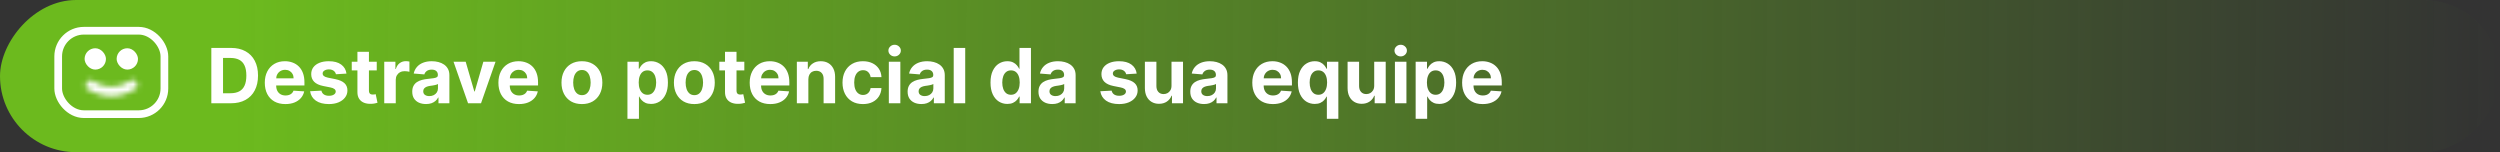 <svg width="460" height="28" viewBox="0 0 460 28" fill="none" xmlns="http://www.w3.org/2000/svg">
<rect x="0" y="0" width="460" height="28" fill="#333333" stroke="none"/>
<rect width="460" height="28" rx="14" transform="matrix(-1 0 0 1 460 0)" fill="url(#paint0_linear_426_11443)"/>
<path d="M42.494 19H38.885V8.818H42.524C43.548 8.818 44.43 9.022 45.169 9.43C45.908 9.834 46.477 10.416 46.874 11.175C47.275 11.934 47.476 12.842 47.476 13.899C47.476 14.96 47.275 15.871 46.874 16.634C46.477 17.396 45.905 17.981 45.159 18.389C44.417 18.796 43.528 19 42.494 19ZM41.038 17.155H42.405C43.041 17.155 43.577 17.043 44.011 16.817C44.448 16.589 44.776 16.236 44.995 15.758C45.217 15.278 45.328 14.658 45.328 13.899C45.328 13.147 45.217 12.532 44.995 12.055C44.776 11.577 44.45 11.226 44.016 11.001C43.581 10.775 43.046 10.663 42.41 10.663H41.038V17.155ZM52.511 19.149C51.725 19.149 51.049 18.99 50.482 18.672C49.919 18.35 49.485 17.896 49.18 17.31C48.875 16.72 48.722 16.022 48.722 15.217C48.722 14.431 48.875 13.742 49.18 13.148C49.485 12.555 49.914 12.093 50.468 11.761C51.024 11.43 51.677 11.264 52.426 11.264C52.93 11.264 53.399 11.345 53.833 11.508C54.271 11.667 54.652 11.907 54.977 12.229C55.305 12.55 55.56 12.954 55.742 13.442C55.925 13.926 56.016 14.492 56.016 15.142V15.724H49.568V14.411H54.022C54.022 14.106 53.956 13.836 53.823 13.601C53.691 13.366 53.507 13.182 53.272 13.049C53.039 12.913 52.769 12.845 52.461 12.845C52.14 12.845 51.855 12.92 51.606 13.069C51.361 13.215 51.169 13.412 51.029 13.661C50.89 13.906 50.819 14.179 50.816 14.481V15.729C50.816 16.107 50.885 16.433 51.024 16.708C51.167 16.983 51.367 17.195 51.626 17.345C51.884 17.494 52.191 17.568 52.546 17.568C52.781 17.568 52.996 17.535 53.192 17.469C53.388 17.402 53.555 17.303 53.694 17.171C53.833 17.038 53.939 16.875 54.012 16.683L55.971 16.812C55.872 17.283 55.668 17.694 55.36 18.046C55.055 18.393 54.66 18.665 54.176 18.861C53.696 19.053 53.141 19.149 52.511 19.149ZM63.752 13.541L61.813 13.661C61.779 13.495 61.708 13.346 61.599 13.213C61.489 13.077 61.345 12.97 61.166 12.89C60.991 12.807 60.78 12.766 60.535 12.766C60.207 12.766 59.93 12.835 59.705 12.974C59.479 13.11 59.367 13.293 59.367 13.521C59.367 13.704 59.44 13.858 59.585 13.984C59.731 14.11 59.981 14.211 60.336 14.287L61.718 14.565C62.461 14.718 63.014 14.963 63.379 15.301C63.743 15.639 63.926 16.083 63.926 16.634C63.926 17.134 63.778 17.573 63.483 17.951C63.191 18.329 62.79 18.624 62.28 18.836C61.773 19.045 61.188 19.149 60.525 19.149C59.514 19.149 58.709 18.939 58.109 18.518C57.512 18.093 57.163 17.517 57.06 16.788L59.143 16.678C59.206 16.986 59.358 17.222 59.6 17.384C59.842 17.543 60.152 17.623 60.53 17.623C60.901 17.623 61.2 17.552 61.425 17.409C61.654 17.263 61.77 17.076 61.773 16.847C61.77 16.655 61.688 16.498 61.529 16.375C61.37 16.249 61.125 16.153 60.794 16.087L59.471 15.823C58.725 15.674 58.17 15.415 57.806 15.048C57.444 14.68 57.264 14.211 57.264 13.641C57.264 13.15 57.396 12.727 57.661 12.373C57.93 12.018 58.306 11.745 58.79 11.553C59.277 11.36 59.847 11.264 60.5 11.264C61.465 11.264 62.224 11.468 62.777 11.876C63.334 12.283 63.659 12.838 63.752 13.541ZM69.321 11.364V12.954H64.722V11.364H69.321ZM65.766 9.534H67.884V16.653C67.884 16.849 67.914 17.001 67.974 17.111C68.033 17.217 68.116 17.291 68.222 17.334C68.332 17.378 68.458 17.399 68.6 17.399C68.7 17.399 68.799 17.391 68.898 17.374C68.998 17.354 69.074 17.34 69.127 17.329L69.46 18.905C69.354 18.939 69.205 18.977 69.013 19.02C68.82 19.066 68.587 19.095 68.312 19.104C67.801 19.124 67.354 19.056 66.969 18.901C66.588 18.745 66.292 18.503 66.079 18.175C65.867 17.847 65.763 17.432 65.766 16.932V9.534ZM70.701 19V11.364H72.754V12.696H72.834C72.973 12.222 73.206 11.864 73.534 11.622C73.863 11.377 74.24 11.254 74.668 11.254C74.774 11.254 74.888 11.261 75.011 11.274C75.134 11.287 75.241 11.306 75.334 11.329V13.208C75.235 13.178 75.097 13.152 74.921 13.129C74.746 13.105 74.585 13.094 74.439 13.094C74.128 13.094 73.849 13.162 73.604 13.298C73.362 13.43 73.17 13.616 73.027 13.854C72.888 14.093 72.819 14.368 72.819 14.68V19H70.701ZM78.388 19.144C77.901 19.144 77.467 19.06 77.085 18.891C76.704 18.718 76.403 18.465 76.181 18.13C75.962 17.792 75.853 17.371 75.853 16.867C75.853 16.443 75.93 16.087 76.086 15.798C76.242 15.51 76.454 15.278 76.722 15.102C76.991 14.927 77.296 14.794 77.637 14.704C77.982 14.615 78.343 14.552 78.721 14.516C79.165 14.469 79.523 14.426 79.795 14.386C80.067 14.343 80.264 14.28 80.386 14.197C80.509 14.115 80.57 13.992 80.57 13.829V13.8C80.57 13.485 80.471 13.241 80.272 13.069C80.077 12.896 79.798 12.81 79.437 12.81C79.056 12.81 78.752 12.895 78.527 13.064C78.302 13.23 78.153 13.438 78.08 13.69L76.121 13.531C76.22 13.067 76.416 12.666 76.708 12.328C76.999 11.987 77.375 11.725 77.836 11.543C78.3 11.357 78.837 11.264 79.447 11.264C79.871 11.264 80.277 11.314 80.665 11.413C81.056 11.513 81.402 11.667 81.704 11.876C82.009 12.085 82.249 12.353 82.425 12.681C82.601 13.006 82.688 13.395 82.688 13.849V19H80.68V17.941H80.62C80.498 18.18 80.334 18.39 80.128 18.572C79.922 18.751 79.676 18.892 79.387 18.995C79.099 19.095 78.766 19.144 78.388 19.144ZM78.995 17.683C79.306 17.683 79.581 17.621 79.82 17.499C80.058 17.373 80.246 17.204 80.382 16.991C80.517 16.779 80.585 16.539 80.585 16.271V15.46C80.519 15.503 80.428 15.543 80.312 15.579C80.199 15.613 80.072 15.644 79.929 15.674C79.787 15.7 79.644 15.725 79.502 15.749C79.359 15.768 79.23 15.787 79.114 15.803C78.865 15.84 78.648 15.898 78.463 15.977C78.277 16.057 78.133 16.165 78.03 16.3C77.927 16.433 77.876 16.599 77.876 16.798C77.876 17.086 77.98 17.306 78.189 17.459C78.401 17.608 78.67 17.683 78.995 17.683ZM91.177 11.364L88.508 19H86.121L83.451 11.364H85.689L87.275 16.827H87.354L88.935 11.364H91.177ZM95.495 19.149C94.71 19.149 94.034 18.99 93.467 18.672C92.903 18.35 92.469 17.896 92.164 17.31C91.859 16.72 91.707 16.022 91.707 15.217C91.707 14.431 91.859 13.742 92.164 13.148C92.469 12.555 92.898 12.093 93.452 11.761C94.009 11.43 94.662 11.264 95.411 11.264C95.915 11.264 96.383 11.345 96.818 11.508C97.255 11.667 97.636 11.907 97.961 12.229C98.289 12.55 98.544 12.954 98.727 13.442C98.909 13.926 99 14.492 99 15.142V15.724H92.552V14.411H97.007C97.007 14.106 96.94 13.836 96.808 13.601C96.675 13.366 96.491 13.182 96.256 13.049C96.024 12.913 95.754 12.845 95.445 12.845C95.124 12.845 94.839 12.92 94.59 13.069C94.345 13.215 94.153 13.412 94.014 13.661C93.874 13.906 93.803 14.179 93.8 14.481V15.729C93.8 16.107 93.87 16.433 94.009 16.708C94.151 16.983 94.352 17.195 94.61 17.345C94.869 17.494 95.175 17.568 95.53 17.568C95.765 17.568 95.981 17.535 96.176 17.469C96.372 17.402 96.539 17.303 96.678 17.171C96.818 17.038 96.924 16.875 96.997 16.683L98.955 16.812C98.856 17.283 98.652 17.694 98.344 18.046C98.039 18.393 97.645 18.665 97.161 18.861C96.68 19.053 96.125 19.149 95.495 19.149ZM107.073 19.149C106.301 19.149 105.633 18.985 105.069 18.657C104.509 18.326 104.077 17.865 103.772 17.275C103.467 16.682 103.314 15.994 103.314 15.212C103.314 14.423 103.467 13.733 103.772 13.143C104.077 12.55 104.509 12.089 105.069 11.761C105.633 11.43 106.301 11.264 107.073 11.264C107.845 11.264 108.511 11.43 109.071 11.761C109.635 12.089 110.069 12.55 110.374 13.143C110.679 13.733 110.831 14.423 110.831 15.212C110.831 15.994 110.679 16.682 110.374 17.275C110.069 17.865 109.635 18.326 109.071 18.657C108.511 18.985 107.845 19.149 107.073 19.149ZM107.083 17.509C107.434 17.509 107.727 17.409 107.963 17.21C108.198 17.008 108.375 16.733 108.495 16.385C108.617 16.037 108.679 15.641 108.679 15.197C108.679 14.753 108.617 14.357 108.495 14.008C108.375 13.661 108.198 13.385 107.963 13.183C107.727 12.981 107.434 12.88 107.083 12.88C106.728 12.88 106.43 12.981 106.188 13.183C105.949 13.385 105.769 13.661 105.646 14.008C105.527 14.357 105.467 14.753 105.467 15.197C105.467 15.641 105.527 16.037 105.646 16.385C105.769 16.733 105.949 17.008 106.188 17.21C106.43 17.409 106.728 17.509 107.083 17.509ZM115.449 21.864V11.364H117.537V12.646H117.631C117.724 12.441 117.858 12.232 118.034 12.02C118.213 11.805 118.445 11.626 118.73 11.483C119.018 11.337 119.376 11.264 119.804 11.264C120.361 11.264 120.874 11.41 121.345 11.702C121.816 11.99 122.192 12.426 122.474 13.009C122.755 13.589 122.896 14.317 122.896 15.192C122.896 16.044 122.759 16.763 122.483 17.349C122.212 17.933 121.84 18.375 121.37 18.677C120.903 18.975 120.379 19.124 119.799 19.124C119.388 19.124 119.038 19.056 118.75 18.921C118.465 18.785 118.231 18.614 118.049 18.408C117.867 18.2 117.727 17.989 117.631 17.777H117.567V21.864H115.449ZM117.522 15.182C117.522 15.636 117.585 16.032 117.711 16.37C117.837 16.708 118.019 16.972 118.258 17.16C118.496 17.346 118.786 17.439 119.128 17.439C119.472 17.439 119.764 17.345 120.003 17.155C120.241 16.963 120.422 16.698 120.545 16.36C120.671 16.019 120.733 15.626 120.733 15.182C120.733 14.741 120.672 14.353 120.55 14.018C120.427 13.684 120.246 13.422 120.008 13.233C119.769 13.044 119.476 12.95 119.128 12.95C118.783 12.95 118.491 13.041 118.253 13.223C118.017 13.405 117.837 13.664 117.711 13.999C117.585 14.333 117.522 14.728 117.522 15.182ZM127.758 19.149C126.986 19.149 126.318 18.985 125.755 18.657C125.195 18.326 124.762 17.865 124.457 17.275C124.152 16.682 124 15.994 124 15.212C124 14.423 124.152 13.733 124.457 13.143C124.762 12.55 125.195 12.089 125.755 11.761C126.318 11.43 126.986 11.264 127.758 11.264C128.531 11.264 129.197 11.43 129.757 11.761C130.32 12.089 130.755 12.55 131.059 13.143C131.364 13.733 131.517 14.423 131.517 15.212C131.517 15.994 131.364 16.682 131.059 17.275C130.755 17.865 130.32 18.326 129.757 18.657C129.197 18.985 128.531 19.149 127.758 19.149ZM127.768 17.509C128.12 17.509 128.413 17.409 128.648 17.21C128.884 17.008 129.061 16.733 129.18 16.385C129.303 16.037 129.364 15.641 129.364 15.197C129.364 14.753 129.303 14.357 129.18 14.008C129.061 13.661 128.884 13.385 128.648 13.183C128.413 12.981 128.12 12.88 127.768 12.88C127.414 12.88 127.115 12.981 126.873 13.183C126.635 13.385 126.454 13.661 126.331 14.008C126.212 14.357 126.153 14.753 126.153 15.197C126.153 15.641 126.212 16.037 126.331 16.385C126.454 16.733 126.635 17.008 126.873 17.21C127.115 17.409 127.414 17.509 127.768 17.509ZM136.956 11.364V12.954H132.357V11.364H136.956ZM133.401 9.534H135.519V16.653C135.519 16.849 135.549 17.001 135.608 17.111C135.668 17.217 135.751 17.291 135.857 17.334C135.966 17.378 136.092 17.399 136.235 17.399C136.334 17.399 136.434 17.391 136.533 17.374C136.633 17.354 136.709 17.34 136.762 17.329L137.095 18.905C136.989 18.939 136.84 18.977 136.648 19.02C136.455 19.066 136.222 19.095 135.947 19.104C135.436 19.124 134.989 19.056 134.604 18.901C134.223 18.745 133.926 18.503 133.714 18.175C133.502 17.847 133.398 17.432 133.401 16.932V9.534ZM141.733 19.149C140.948 19.149 140.272 18.99 139.705 18.672C139.142 18.35 138.707 17.896 138.403 17.31C138.098 16.72 137.945 16.022 137.945 15.217C137.945 14.431 138.098 13.742 138.403 13.148C138.707 12.555 139.137 12.093 139.69 11.761C140.247 11.43 140.9 11.264 141.649 11.264C142.153 11.264 142.622 11.345 143.056 11.508C143.493 11.667 143.875 11.907 144.199 12.229C144.528 12.55 144.783 12.954 144.965 13.442C145.147 13.926 145.238 14.492 145.238 15.142V15.724H138.79V14.411H143.245C143.245 14.106 143.179 13.836 143.046 13.601C142.913 13.366 142.729 13.182 142.494 13.049C142.262 12.913 141.992 12.845 141.684 12.845C141.362 12.845 141.077 12.92 140.829 13.069C140.583 13.215 140.391 13.412 140.252 13.661C140.113 13.906 140.041 14.179 140.038 14.481V15.729C140.038 16.107 140.108 16.433 140.247 16.708C140.39 16.983 140.59 17.195 140.849 17.345C141.107 17.494 141.414 17.568 141.768 17.568C142.004 17.568 142.219 17.535 142.415 17.469C142.61 17.402 142.778 17.303 142.917 17.171C143.056 17.038 143.162 16.875 143.235 16.683L145.194 16.812C145.094 17.283 144.89 17.694 144.582 18.046C144.277 18.393 143.883 18.665 143.399 18.861C142.918 19.053 142.363 19.149 141.733 19.149ZM148.738 14.585V19H146.621V11.364H148.639V12.711H148.729C148.898 12.267 149.181 11.915 149.579 11.657C149.976 11.395 150.459 11.264 151.025 11.264C151.556 11.264 152.018 11.38 152.412 11.612C152.807 11.844 153.113 12.176 153.332 12.607C153.551 13.034 153.66 13.544 153.66 14.138V19H151.542V14.516C151.546 14.048 151.426 13.684 151.184 13.422C150.943 13.157 150.609 13.024 150.185 13.024C149.9 13.024 149.648 13.085 149.43 13.208C149.214 13.331 149.045 13.51 148.922 13.745C148.803 13.977 148.742 14.257 148.738 14.585ZM158.78 19.149C157.998 19.149 157.325 18.983 156.761 18.652C156.201 18.317 155.77 17.853 155.469 17.26C155.17 16.667 155.021 15.984 155.021 15.212C155.021 14.43 155.172 13.743 155.474 13.153C155.779 12.56 156.211 12.098 156.771 11.766C157.331 11.432 157.998 11.264 158.77 11.264C159.436 11.264 160.019 11.385 160.52 11.627C161.02 11.869 161.416 12.209 161.708 12.646C162 13.084 162.161 13.598 162.19 14.188H160.192C160.135 13.806 159.986 13.5 159.744 13.268C159.506 13.032 159.192 12.915 158.805 12.915C158.477 12.915 158.19 13.004 157.945 13.183C157.703 13.359 157.514 13.616 157.378 13.954C157.242 14.292 157.174 14.701 157.174 15.182C157.174 15.669 157.24 16.083 157.373 16.425C157.509 16.766 157.699 17.026 157.945 17.205C158.19 17.384 158.477 17.474 158.805 17.474C159.047 17.474 159.264 17.424 159.456 17.325C159.652 17.225 159.812 17.081 159.938 16.892C160.067 16.7 160.152 16.47 160.192 16.201H162.19C162.157 16.784 161.998 17.298 161.713 17.742C161.431 18.183 161.042 18.528 160.545 18.776C160.048 19.025 159.459 19.149 158.78 19.149ZM163.546 19V11.364H165.664V19H163.546ZM164.61 10.379C164.295 10.379 164.025 10.275 163.8 10.066C163.578 9.854 163.467 9.6 163.467 9.305C163.467 9.014 163.578 8.763 163.8 8.555C164.025 8.343 164.295 8.237 164.61 8.237C164.925 8.237 165.194 8.343 165.416 8.555C165.641 8.763 165.754 9.014 165.754 9.305C165.754 9.6 165.641 9.854 165.416 10.066C165.194 10.275 164.925 10.379 164.61 10.379ZM169.538 19.144C169.051 19.144 168.617 19.06 168.236 18.891C167.855 18.718 167.553 18.465 167.331 18.13C167.112 17.792 167.003 17.371 167.003 16.867C167.003 16.443 167.081 16.087 167.237 15.798C167.392 15.51 167.604 15.278 167.873 15.102C168.141 14.927 168.446 14.794 168.788 14.704C169.132 14.615 169.494 14.552 169.871 14.516C170.316 14.469 170.674 14.426 170.945 14.386C171.217 14.343 171.414 14.28 171.537 14.197C171.66 14.115 171.721 13.992 171.721 13.829V13.8C171.721 13.485 171.621 13.241 171.423 13.069C171.227 12.896 170.949 12.81 170.587 12.81C170.206 12.81 169.903 12.895 169.678 13.064C169.452 13.23 169.303 13.438 169.23 13.69L167.271 13.531C167.371 13.067 167.566 12.666 167.858 12.328C168.15 11.987 168.526 11.725 168.987 11.543C169.451 11.357 169.987 11.264 170.597 11.264C171.022 11.264 171.428 11.314 171.815 11.413C172.206 11.513 172.553 11.667 172.854 11.876C173.159 12.085 173.4 12.353 173.575 12.681C173.751 13.006 173.839 13.395 173.839 13.849V19H171.83V17.941H171.771C171.648 18.18 171.484 18.39 171.278 18.572C171.073 18.751 170.826 18.892 170.538 18.995C170.249 19.095 169.916 19.144 169.538 19.144ZM170.145 17.683C170.456 17.683 170.732 17.621 170.97 17.499C171.209 17.373 171.396 17.204 171.532 16.991C171.668 16.779 171.736 16.539 171.736 16.271V15.46C171.67 15.503 171.578 15.543 171.462 15.579C171.35 15.613 171.222 15.644 171.08 15.674C170.937 15.7 170.795 15.725 170.652 15.749C170.509 15.768 170.38 15.787 170.264 15.803C170.016 15.84 169.799 15.898 169.613 15.977C169.427 16.057 169.283 16.165 169.18 16.3C169.078 16.433 169.026 16.599 169.026 16.798C169.026 17.086 169.131 17.306 169.339 17.459C169.552 17.608 169.82 17.683 170.145 17.683ZM177.6 8.818V19H175.482V8.818H177.6ZM185.35 19.124C184.77 19.124 184.245 18.975 183.775 18.677C183.307 18.375 182.936 17.933 182.661 17.349C182.389 16.763 182.253 16.044 182.253 15.192C182.253 14.317 182.394 13.589 182.676 13.009C182.958 12.426 183.332 11.99 183.799 11.702C184.27 11.41 184.785 11.264 185.346 11.264C185.773 11.264 186.129 11.337 186.414 11.483C186.703 11.626 186.935 11.805 187.11 12.02C187.289 12.232 187.425 12.441 187.518 12.646H187.583V8.818H189.696V19H187.608V17.777H187.518C187.419 17.989 187.278 18.2 187.096 18.408C186.917 18.614 186.683 18.785 186.395 18.921C186.109 19.056 185.761 19.124 185.35 19.124ZM186.022 17.439C186.363 17.439 186.651 17.346 186.887 17.16C187.125 16.972 187.308 16.708 187.434 16.37C187.563 16.032 187.627 15.636 187.627 15.182C187.627 14.728 187.565 14.333 187.439 13.999C187.313 13.664 187.13 13.405 186.892 13.223C186.653 13.041 186.363 12.95 186.022 12.95C185.674 12.95 185.38 13.044 185.142 13.233C184.903 13.422 184.722 13.684 184.6 14.018C184.477 14.353 184.416 14.741 184.416 15.182C184.416 15.626 184.477 16.019 184.6 16.36C184.726 16.698 184.906 16.963 185.142 17.155C185.38 17.345 185.674 17.439 186.022 17.439ZM193.615 19.144C193.127 19.144 192.693 19.06 192.312 18.891C191.931 18.718 191.629 18.465 191.407 18.13C191.188 17.792 191.079 17.371 191.079 16.867C191.079 16.443 191.157 16.087 191.313 15.798C191.468 15.51 191.681 15.278 191.949 15.102C192.218 14.927 192.522 14.794 192.864 14.704C193.209 14.615 193.57 14.552 193.948 14.516C194.392 14.469 194.75 14.426 195.021 14.386C195.293 14.343 195.49 14.28 195.613 14.197C195.736 14.115 195.797 13.992 195.797 13.829V13.8C195.797 13.485 195.698 13.241 195.499 13.069C195.303 12.896 195.025 12.81 194.664 12.81C194.282 12.81 193.979 12.895 193.754 13.064C193.528 13.23 193.379 13.438 193.306 13.69L191.347 13.531C191.447 13.067 191.642 12.666 191.934 12.328C192.226 11.987 192.602 11.725 193.063 11.543C193.527 11.357 194.064 11.264 194.673 11.264C195.098 11.264 195.504 11.314 195.892 11.413C196.283 11.513 196.629 11.667 196.931 11.876C197.235 12.085 197.476 12.353 197.651 12.681C197.827 13.006 197.915 13.395 197.915 13.849V19H195.906V17.941H195.847C195.724 18.18 195.56 18.39 195.355 18.572C195.149 18.751 194.902 18.892 194.614 18.995C194.325 19.095 193.992 19.144 193.615 19.144ZM194.221 17.683C194.533 17.683 194.808 17.621 195.046 17.499C195.285 17.373 195.472 17.204 195.608 16.991C195.744 16.779 195.812 16.539 195.812 16.271V15.46C195.746 15.503 195.655 15.543 195.539 15.579C195.426 15.613 195.298 15.644 195.156 15.674C195.013 15.7 194.871 15.725 194.728 15.749C194.586 15.768 194.456 15.787 194.34 15.803C194.092 15.84 193.875 15.898 193.689 15.977C193.503 16.057 193.359 16.165 193.257 16.3C193.154 16.433 193.102 16.599 193.102 16.798C193.102 17.086 193.207 17.306 193.416 17.459C193.628 17.608 193.896 17.683 194.221 17.683ZM209.152 13.541L207.213 13.661C207.18 13.495 207.109 13.346 206.999 13.213C206.89 13.077 206.746 12.97 206.567 12.89C206.391 12.807 206.181 12.766 205.935 12.766C205.607 12.766 205.33 12.835 205.105 12.974C204.88 13.11 204.767 13.293 204.767 13.521C204.767 13.704 204.84 13.858 204.986 13.984C205.132 14.11 205.382 14.211 205.737 14.287L207.119 14.565C207.861 14.718 208.415 14.963 208.779 15.301C209.144 15.639 209.326 16.083 209.326 16.634C209.326 17.134 209.179 17.573 208.884 17.951C208.592 18.329 208.191 18.624 207.68 18.836C207.173 19.045 206.588 19.149 205.925 19.149C204.915 19.149 204.109 18.939 203.509 18.518C202.913 18.093 202.563 17.517 202.46 16.788L204.543 16.678C204.606 16.986 204.759 17.222 205.001 17.384C205.243 17.543 205.553 17.623 205.93 17.623C206.302 17.623 206.6 17.552 206.825 17.409C207.054 17.263 207.17 17.076 207.173 16.847C207.17 16.655 207.089 16.498 206.93 16.375C206.771 16.249 206.525 16.153 206.194 16.087L204.871 15.823C204.126 15.674 203.571 15.415 203.206 15.048C202.845 14.68 202.664 14.211 202.664 13.641C202.664 13.15 202.797 12.727 203.062 12.373C203.33 12.018 203.706 11.745 204.19 11.553C204.678 11.36 205.248 11.264 205.901 11.264C206.865 11.264 207.624 11.468 208.178 11.876C208.734 12.283 209.059 12.838 209.152 13.541ZM215.557 15.749V11.364H217.675V19H215.641V17.613H215.562C215.389 18.06 215.103 18.42 214.702 18.692C214.304 18.963 213.818 19.099 213.245 19.099C212.734 19.099 212.285 18.983 211.898 18.751C211.51 18.519 211.206 18.19 210.988 17.762C210.772 17.334 210.663 16.822 210.66 16.226V11.364H212.778V15.848C212.781 16.299 212.902 16.655 213.14 16.917C213.379 17.179 213.699 17.31 214.1 17.31C214.355 17.31 214.594 17.252 214.816 17.136C215.038 17.016 215.217 16.841 215.353 16.609C215.492 16.377 215.56 16.09 215.557 15.749ZM221.546 19.144C221.059 19.144 220.625 19.06 220.244 18.891C219.862 18.718 219.561 18.465 219.339 18.13C219.12 17.792 219.011 17.371 219.011 16.867C219.011 16.443 219.089 16.087 219.244 15.798C219.4 15.51 219.612 15.278 219.881 15.102C220.149 14.927 220.454 14.794 220.795 14.704C221.14 14.615 221.501 14.552 221.879 14.516C222.323 14.469 222.681 14.426 222.953 14.386C223.225 14.343 223.422 14.28 223.545 14.197C223.667 14.115 223.729 13.992 223.729 13.829V13.8C223.729 13.485 223.629 13.241 223.43 13.069C223.235 12.896 222.956 12.81 222.595 12.81C222.214 12.81 221.911 12.895 221.685 13.064C221.46 13.23 221.311 13.438 221.238 13.69L219.279 13.531C219.379 13.067 219.574 12.666 219.866 12.328C220.157 11.987 220.534 11.725 220.994 11.543C221.458 11.357 221.995 11.264 222.605 11.264C223.029 11.264 223.435 11.314 223.823 11.413C224.214 11.513 224.561 11.667 224.862 11.876C225.167 12.085 225.407 12.353 225.583 12.681C225.759 13.006 225.847 13.395 225.847 13.849V19H223.838V17.941H223.778C223.656 18.18 223.492 18.39 223.286 18.572C223.081 18.751 222.834 18.892 222.545 18.995C222.257 19.095 221.924 19.144 221.546 19.144ZM222.153 17.683C222.464 17.683 222.739 17.621 222.978 17.499C223.217 17.373 223.404 17.204 223.54 16.991C223.676 16.779 223.744 16.539 223.744 16.271V15.46C223.677 15.503 223.586 15.543 223.47 15.579C223.357 15.613 223.23 15.644 223.087 15.674C222.945 15.7 222.802 15.725 222.66 15.749C222.517 15.768 222.388 15.787 222.272 15.803C222.023 15.84 221.806 15.898 221.621 15.977C221.435 16.057 221.291 16.165 221.188 16.3C221.085 16.433 221.034 16.599 221.034 16.798C221.034 17.086 221.138 17.306 221.347 17.459C221.559 17.608 221.828 17.683 222.153 17.683ZM234.21 19.149C233.425 19.149 232.748 18.99 232.182 18.672C231.618 18.35 231.184 17.896 230.879 17.31C230.574 16.72 230.422 16.022 230.422 15.217C230.422 14.431 230.574 13.742 230.879 13.148C231.184 12.555 231.613 12.093 232.167 11.761C232.724 11.43 233.376 11.264 234.126 11.264C234.629 11.264 235.098 11.345 235.532 11.508C235.97 11.667 236.351 11.907 236.676 12.229C237.004 12.55 237.259 12.954 237.442 13.442C237.624 13.926 237.715 14.492 237.715 15.142V15.724H231.267V14.411H235.721C235.721 14.106 235.655 13.836 235.523 13.601C235.39 13.366 235.206 13.182 234.971 13.049C234.739 12.913 234.469 12.845 234.16 12.845C233.839 12.845 233.554 12.92 233.305 13.069C233.06 13.215 232.868 13.412 232.729 13.661C232.589 13.906 232.518 14.179 232.515 14.481V15.729C232.515 16.107 232.584 16.433 232.724 16.708C232.866 16.983 233.067 17.195 233.325 17.345C233.584 17.494 233.89 17.568 234.245 17.568C234.48 17.568 234.696 17.535 234.891 17.469C235.087 17.402 235.254 17.303 235.393 17.171C235.532 17.038 235.639 16.875 235.711 16.683L237.67 16.812C237.571 17.283 237.367 17.694 237.059 18.046C236.754 18.393 236.359 18.665 235.876 18.861C235.395 19.053 234.84 19.149 234.21 19.149ZM244.143 21.864V17.777H244.079C243.979 17.989 243.838 18.2 243.656 18.408C243.477 18.614 243.243 18.785 242.955 18.921C242.67 19.056 242.322 19.124 241.911 19.124C241.331 19.124 240.806 18.975 240.335 18.677C239.868 18.375 239.497 17.933 239.221 17.349C238.95 16.763 238.814 16.044 238.814 15.192C238.814 14.317 238.955 13.589 239.236 13.009C239.518 12.426 239.893 11.99 240.36 11.702C240.831 11.41 241.346 11.264 241.906 11.264C242.334 11.264 242.69 11.337 242.975 11.483C243.263 11.626 243.495 11.805 243.671 12.02C243.85 12.232 243.986 12.441 244.079 12.646H244.168V11.364H246.256V21.864H244.143ZM242.582 17.439C242.924 17.439 243.212 17.346 243.447 17.16C243.686 16.972 243.868 16.708 243.994 16.37C244.123 16.032 244.188 15.636 244.188 15.182C244.188 14.728 244.125 14.333 243.999 13.999C243.873 13.664 243.691 13.405 243.452 13.223C243.214 13.041 242.924 12.95 242.582 12.95C242.234 12.95 241.941 13.044 241.702 13.233C241.464 13.422 241.283 13.684 241.16 14.018C241.038 14.353 240.976 14.741 240.976 15.182C240.976 15.626 241.038 16.019 241.16 16.36C241.286 16.698 241.467 16.963 241.702 17.155C241.941 17.345 242.234 17.439 242.582 17.439ZM252.854 15.749V11.364H254.971V19H252.938V17.613H252.858C252.686 18.06 252.399 18.42 251.998 18.692C251.601 18.963 251.115 19.099 250.542 19.099C250.031 19.099 249.582 18.983 249.194 18.751C248.807 18.519 248.503 18.19 248.285 17.762C248.069 17.334 247.96 16.822 247.956 16.226V11.364H250.074V15.848C250.078 16.299 250.199 16.655 250.437 16.917C250.676 17.179 250.996 17.31 251.397 17.31C251.652 17.31 251.891 17.252 252.113 17.136C252.335 17.016 252.514 16.841 252.65 16.609C252.789 16.377 252.857 16.09 252.854 15.749ZM256.665 19V11.364H258.783V19H256.665ZM257.729 10.379C257.415 10.379 257.144 10.275 256.919 10.066C256.697 9.854 256.586 9.6 256.586 9.305C256.586 9.014 256.697 8.763 256.919 8.555C257.144 8.343 257.415 8.237 257.729 8.237C258.044 8.237 258.313 8.343 258.535 8.555C258.76 8.763 258.873 9.014 258.873 9.305C258.873 9.6 258.76 9.854 258.535 10.066C258.313 10.275 258.044 10.379 257.729 10.379ZM260.48 21.864V11.364H262.568V12.646H262.662C262.755 12.441 262.89 12.232 263.065 12.02C263.244 11.805 263.476 11.626 263.761 11.483C264.05 11.337 264.407 11.264 264.835 11.264C265.392 11.264 265.906 11.41 266.376 11.702C266.847 11.99 267.223 12.426 267.505 13.009C267.787 13.589 267.927 14.317 267.927 15.192C267.927 16.044 267.79 16.763 267.515 17.349C267.243 17.933 266.872 18.375 266.401 18.677C265.934 18.975 265.41 19.124 264.83 19.124C264.419 19.124 264.069 19.056 263.781 18.921C263.496 18.785 263.262 18.614 263.08 18.408C262.898 18.2 262.759 17.989 262.662 17.777H262.598V21.864H260.48ZM262.553 15.182C262.553 15.636 262.616 16.032 262.742 16.37C262.868 16.708 263.05 16.972 263.289 17.16C263.528 17.346 263.818 17.439 264.159 17.439C264.504 17.439 264.795 17.345 265.034 17.155C265.273 16.963 265.453 16.698 265.576 16.36C265.702 16.019 265.765 15.626 265.765 15.182C265.765 14.741 265.703 14.353 265.581 14.018C265.458 13.684 265.278 13.422 265.039 13.233C264.8 13.044 264.507 12.95 264.159 12.95C263.814 12.95 263.523 13.041 263.284 13.223C263.049 13.405 262.868 13.664 262.742 13.999C262.616 14.333 262.553 14.728 262.553 15.182ZM272.819 19.149C272.034 19.149 271.358 18.99 270.791 18.672C270.228 18.35 269.793 17.896 269.488 17.31C269.184 16.72 269.031 16.022 269.031 15.217C269.031 14.431 269.184 13.742 269.488 13.148C269.793 12.555 270.223 12.093 270.776 11.761C271.333 11.43 271.986 11.264 272.735 11.264C273.239 11.264 273.708 11.345 274.142 11.508C274.579 11.667 274.961 11.907 275.285 12.229C275.613 12.55 275.869 12.954 276.051 13.442C276.233 13.926 276.324 14.492 276.324 15.142V15.724H269.876V14.411H274.331C274.331 14.106 274.265 13.836 274.132 13.601C273.999 13.366 273.815 13.182 273.58 13.049C273.348 12.913 273.078 12.845 272.77 12.845C272.448 12.845 272.163 12.92 271.915 13.069C271.669 13.215 271.477 13.412 271.338 13.661C271.199 13.906 271.127 14.179 271.124 14.481V15.729C271.124 16.107 271.194 16.433 271.333 16.708C271.475 16.983 271.676 17.195 271.934 17.345C272.193 17.494 272.5 17.568 272.854 17.568C273.09 17.568 273.305 17.535 273.501 17.469C273.696 17.402 273.863 17.303 274.003 17.171C274.142 17.038 274.248 16.875 274.321 16.683L276.28 16.812C276.18 17.283 275.976 17.694 275.668 18.046C275.363 18.393 274.969 18.665 274.485 18.861C274.004 19.053 273.449 19.149 272.819 19.149Z" fill="white"/>
<rect x="10.708" y="5.655" width="19.541" height="15.35" rx="4.72" stroke="white" stroke-width="1.416"/>
<rect x="15.566" y="8.877" width="3.929" height="3.929" rx="1.965" fill="white"/>
<rect x="21.461" y="8.877" width="3.929" height="3.929" rx="1.965" fill="white"/>
<mask id="path-6-inside-1_426_11443" fill="white">
<path d="M25.517 15.892C24.117 17.06 22.354 17.706 20.531 17.718C18.707 17.729 16.936 17.107 15.522 15.956L16.652 14.566C17.744 15.454 19.111 15.935 20.519 15.926C21.927 15.917 23.288 15.418 24.368 14.516L25.517 15.892Z"/>
</mask>
<path d="M25.517 15.892C24.117 17.06 22.354 17.706 20.531 17.718C18.707 17.729 16.936 17.107 15.522 15.956L16.652 14.566C17.744 15.454 19.111 15.935 20.519 15.926C21.927 15.917 23.288 15.418 24.368 14.516L25.517 15.892Z" stroke="white" stroke-width="6.549" mask="url(#path-6-inside-1_426_11443)"/>
<defs>
<linearGradient id="paint0_linear_426_11443" x1="2.04933e-07" y1="14.609" x2="447.659" y2="11.564" gradientUnits="userSpaceOnUse">
<stop stop-color="#6CBA1E" stop-opacity="0"/>
<stop offset="0.932" stop-color="#6CBA1E"/>
</linearGradient>
</defs>
</svg>
